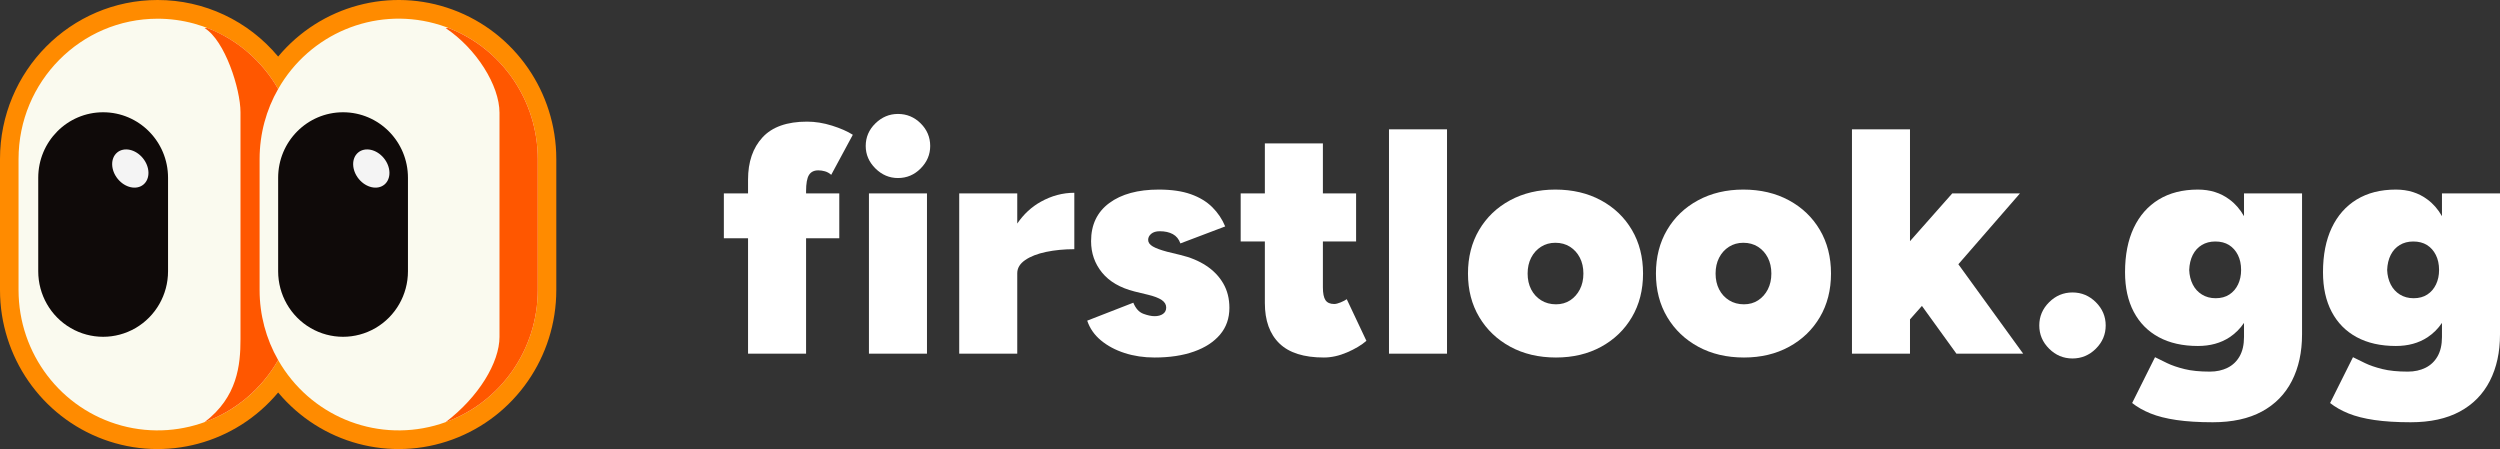 <?xml version="1.0" encoding="UTF-8"?>
<svg width="373px" height="67px" viewBox="0 0 373 67" version="1.1" xmlns="http://www.w3.org/2000/svg" xmlns:xlink="http://www.w3.org/1999/xlink">
    <rect x="0" y="0" width="373" height="67" fill="#333333" stroke="none"/>
    <title>Group 3</title>
    <g id="Page-1" stroke="none" stroke-width="1" fill="none" fill-rule="evenodd">
        <g id="casuals.co-mockup-copy" transform="translate(-943, -677)" fill-rule="nonzero">
            <g id="Group-3" transform="translate(943, 677)">
                <g id="firstlook.gg" transform="translate(108, 17)" fill="#FFFFFF">
                    <path d="M3.608,35.767 L3.608,18.553 L0,18.553 L0,11.859 L3.608,11.859 L3.608,9.802 C3.608,7.157 4.329,5.053 5.772,3.491 C7.215,1.929 9.428,1.148 12.411,1.148 C13.629,1.148 14.872,1.347 16.139,1.745 C17.405,2.144 18.44,2.598 19.241,3.108 L16.018,9.085 C15.73,8.83 15.417,8.655 15.08,8.559 C14.744,8.464 14.415,8.416 14.094,8.416 C13.453,8.416 12.988,8.647 12.699,9.109 C12.411,9.571 12.266,10.376 12.266,11.524 L12.266,11.859 L17.221,11.859 L17.221,18.553 L12.266,18.553 L12.266,35.767 L3.608,35.767 Z" id="Path"></path>
                    <path d="M21.646,35.767 L21.646,11.859 L30.305,11.859 L30.305,35.767 L21.646,35.767 Z M25.976,9.563 C24.693,9.563 23.571,9.085 22.608,8.129 C21.646,7.173 21.165,6.057 21.165,4.782 C21.165,3.475 21.646,2.351 22.608,1.411 C23.571,0.47 24.693,0 25.976,0 C27.29,0 28.421,0.47 29.367,1.411 C30.313,2.351 30.786,3.475 30.786,4.782 C30.786,6.057 30.313,7.173 29.367,8.129 C28.421,9.085 27.29,9.563 25.976,9.563 Z" id="Shape"></path>
                    <path d="M35.115,35.767 L35.115,11.859 L43.774,11.859 L43.774,16.353 C44.736,14.951 45.906,13.867 47.285,13.102 C48.889,12.209 50.556,11.763 52.288,11.763 L52.288,20.179 C50.781,20.179 49.378,20.314 48.079,20.585 C46.78,20.856 45.738,21.263 44.952,21.805 C44.167,22.347 43.774,23 43.774,23.765 L43.774,35.767 L35.115,35.767 Z" id="Path"></path>
                    <path d="M64.266,36.341 C62.662,36.341 61.171,36.118 59.792,35.672 C58.413,35.225 57.235,34.596 56.257,33.783 C55.278,32.97 54.597,31.99 54.212,30.842 L61.091,28.164 C61.444,29.025 61.941,29.575 62.582,29.814 C63.224,30.053 63.785,30.173 64.266,30.173 C64.779,30.173 65.196,30.061 65.516,29.838 C65.837,29.615 65.997,29.296 65.997,28.881 C65.997,28.435 65.773,28.061 65.324,27.758 C64.875,27.455 64.186,27.192 63.256,26.969 L61.283,26.491 C59.135,25.949 57.515,25.008 56.425,23.669 C55.335,22.331 54.789,20.769 54.789,18.983 C54.789,16.529 55.695,14.632 57.507,13.293 C59.319,11.954 61.78,11.285 64.891,11.285 C66.783,11.285 68.379,11.516 69.677,11.978 C70.976,12.44 72.042,13.086 72.876,13.915 C73.71,14.744 74.351,15.7 74.8,16.784 L68.114,19.318 C67.89,18.681 67.513,18.218 66.984,17.931 C66.454,17.644 65.805,17.501 65.035,17.501 C64.49,17.501 64.065,17.629 63.761,17.884 C63.456,18.139 63.304,18.441 63.304,18.792 C63.304,19.175 63.536,19.501 64.001,19.772 C64.466,20.043 65.18,20.306 66.142,20.561 L68.114,21.04 C69.589,21.39 70.872,21.924 71.962,22.641 C73.053,23.359 73.902,24.243 74.512,25.295 C75.121,26.347 75.426,27.559 75.426,28.929 C75.426,30.491 74.961,31.822 74.031,32.922 C73.101,34.022 71.802,34.867 70.134,35.456 C68.467,36.046 66.511,36.341 64.266,36.341 Z" id="Path"></path>
                    <path d="M89.52,36.341 C86.537,36.341 84.325,35.64 82.882,34.237 C81.439,32.834 80.717,30.826 80.717,28.212 L80.717,19.031 L77.109,19.031 L77.109,11.859 L80.717,11.859 L80.717,4.399 L89.376,4.399 L89.376,11.859 L94.33,11.859 L94.33,19.031 L89.376,19.031 L89.376,25.869 C89.376,26.762 89.504,27.399 89.76,27.782 C90.017,28.164 90.45,28.356 91.059,28.356 C91.316,28.356 91.636,28.276 92.021,28.116 C92.406,27.957 92.711,27.798 92.935,27.638 L95.869,33.854 C95.132,34.492 94.17,35.066 92.983,35.576 C91.797,36.086 90.642,36.341 89.52,36.341 Z" id="Path"></path>
                    <polygon id="Path" points="99.237 35.767 99.237 2.295 107.895 2.295 107.895 35.767"></polygon>
                    <path d="M124.154,36.341 C121.589,36.341 119.32,35.807 117.348,34.739 C115.375,33.671 113.828,32.197 112.706,30.316 C111.583,28.435 111.022,26.267 111.022,23.813 C111.022,21.358 111.575,19.191 112.682,17.31 C113.788,15.429 115.327,13.955 117.299,12.887 C119.272,11.819 121.524,11.285 124.058,11.285 C126.623,11.285 128.892,11.819 130.864,12.887 C132.837,13.955 134.376,15.429 135.482,17.31 C136.589,19.191 137.142,21.358 137.142,23.813 C137.142,26.267 136.589,28.435 135.482,30.316 C134.376,32.197 132.845,33.671 130.889,34.739 C128.932,35.807 126.688,36.341 124.154,36.341 Z M124.154,28.403 C124.956,28.403 125.661,28.204 126.271,27.806 C126.88,27.407 127.361,26.865 127.714,26.18 C128.066,25.494 128.243,24.705 128.243,23.813 C128.243,22.92 128.066,22.131 127.714,21.446 C127.361,20.761 126.872,20.219 126.247,19.82 C125.621,19.422 124.892,19.222 124.058,19.222 C123.256,19.222 122.543,19.422 121.917,19.82 C121.292,20.219 120.803,20.761 120.45,21.446 C120.097,22.131 119.921,22.92 119.921,23.813 C119.921,24.705 120.097,25.494 120.45,26.18 C120.803,26.865 121.3,27.407 121.941,27.806 C122.583,28.204 123.32,28.403 124.154,28.403 Z" id="Shape"></path>
                    <path d="M152.198,36.341 C149.633,36.341 147.364,35.807 145.392,34.739 C143.419,33.671 141.872,32.197 140.75,30.316 C139.627,28.435 139.066,26.267 139.066,23.813 C139.066,21.358 139.619,19.191 140.726,17.31 C141.832,15.429 143.371,13.955 145.344,12.887 C147.316,11.819 149.569,11.285 152.102,11.285 C154.668,11.285 156.936,11.819 158.909,12.887 C160.881,13.955 162.42,15.429 163.527,17.31 C164.633,19.191 165.186,21.358 165.186,23.813 C165.186,26.267 164.633,28.435 163.527,30.316 C162.42,32.197 160.889,33.671 158.933,34.739 C156.976,35.807 154.732,36.341 152.198,36.341 Z M152.198,28.403 C153,28.403 153.705,28.204 154.315,27.806 C154.924,27.407 155.405,26.865 155.758,26.18 C156.111,25.494 156.287,24.705 156.287,23.813 C156.287,22.92 156.111,22.131 155.758,21.446 C155.405,20.761 154.916,20.219 154.291,19.82 C153.665,19.422 152.936,19.222 152.102,19.222 C151.3,19.222 150.587,19.422 149.961,19.82 C149.336,20.219 148.847,20.761 148.494,21.446 C148.142,22.131 147.965,22.92 147.965,23.813 C147.965,24.705 148.142,25.494 148.494,26.18 C148.847,26.865 149.344,27.407 149.985,27.806 C150.627,28.204 151.364,28.403 152.198,28.403 Z" id="Shape"></path>
                    <polygon id="Path" points="168.313 35.767 168.313 2.295 176.971 2.295 176.971 18.983 183.273 11.859 193.374 11.859 184.187 22.426 193.856 35.767 183.898 35.767 178.751 28.642 176.971 30.651 176.971 35.767"></polygon>
                    <path d="M201.215,36.484 C199.868,36.484 198.706,35.998 197.728,35.026 C196.75,34.054 196.261,32.898 196.261,31.559 C196.261,30.22 196.75,29.065 197.728,28.093 C198.706,27.12 199.868,26.634 201.215,26.634 C202.562,26.634 203.725,27.12 204.703,28.093 C205.681,29.065 206.17,30.22 206.17,31.559 C206.17,32.898 205.681,34.054 204.703,35.026 C203.725,35.998 202.562,36.484 201.215,36.484 Z" id="Path"></path>
                    <path d="M222.14,46 C220.056,46 218.252,45.888 216.729,45.665 C215.205,45.442 213.915,45.115 212.856,44.685 C211.798,44.255 210.884,43.737 210.114,43.131 L213.53,36.293 C214.043,36.548 214.644,36.843 215.334,37.178 C216.023,37.512 216.881,37.807 217.907,38.062 C218.933,38.317 220.2,38.445 221.707,38.445 C222.701,38.445 223.583,38.254 224.353,37.871 C225.123,37.489 225.724,36.915 226.157,36.15 C226.59,35.385 226.806,34.428 226.806,33.281 L226.806,31.177 C226.229,32.037 225.507,32.755 224.641,33.328 C223.327,34.189 221.755,34.62 219.927,34.62 C217.651,34.62 215.702,34.181 214.083,33.305 C212.463,32.428 211.221,31.169 210.355,29.527 C209.489,27.885 209.056,25.917 209.056,23.622 C209.056,21.04 209.489,18.832 210.355,16.999 C211.221,15.166 212.463,13.755 214.083,12.767 C215.702,11.779 217.651,11.285 219.927,11.285 C221.755,11.285 223.327,11.779 224.641,12.767 C225.507,13.405 226.229,14.234 226.806,15.254 L226.806,11.859 L235.465,11.859 L235.465,32.898 C235.465,35.544 234.96,37.855 233.949,39.832 C232.939,41.808 231.448,43.33 229.476,44.398 C227.504,45.466 225.058,46 222.14,46 Z M222.573,27.495 C223.375,27.495 224.056,27.312 224.617,26.945 C225.179,26.578 225.612,26.076 225.916,25.439 C226.221,24.801 226.373,24.084 226.373,23.287 C226.373,22.426 226.213,21.677 225.892,21.04 C225.571,20.402 225.131,19.908 224.569,19.557 C224.008,19.207 223.327,19.031 222.525,19.031 C221.755,19.031 221.082,19.207 220.505,19.557 C219.927,19.908 219.478,20.402 219.158,21.04 C218.837,21.677 218.661,22.426 218.629,23.287 C218.661,24.084 218.837,24.801 219.158,25.439 C219.478,26.076 219.935,26.578 220.529,26.945 C221.122,27.312 221.803,27.495 222.573,27.495 Z" id="Shape"></path>
                    <path d="M251.675,46 C249.591,46 247.787,45.888 246.264,45.665 C244.741,45.442 243.45,45.115 242.392,44.685 C241.333,44.255 240.419,43.737 239.65,43.131 L243.065,36.293 C243.578,36.548 244.179,36.843 244.869,37.178 C245.558,37.512 246.416,37.807 247.442,38.062 C248.469,38.317 249.735,38.445 251.243,38.445 C252.237,38.445 253.119,38.254 253.888,37.871 C254.658,37.489 255.259,36.915 255.692,36.15 C256.125,35.385 256.341,34.428 256.341,33.281 L256.341,31.177 C255.764,32.037 255.043,32.755 254.177,33.328 C252.862,34.189 251.291,34.62 249.463,34.62 C247.186,34.62 245.238,34.181 243.618,33.305 C241.999,32.428 240.756,31.169 239.89,29.527 C239.024,27.885 238.591,25.917 238.591,23.622 C238.591,21.04 239.024,18.832 239.89,16.999 C240.756,15.166 241.999,13.755 243.618,12.767 C245.238,11.779 247.186,11.285 249.463,11.285 C251.291,11.285 252.862,11.779 254.177,12.767 C255.043,13.405 255.764,14.234 256.341,15.254 L256.341,11.859 L265,11.859 L265,32.898 C265,35.544 264.495,37.855 263.485,39.832 C262.475,41.808 260.983,43.33 259.011,44.398 C257.039,45.466 254.594,46 251.675,46 Z M252.108,27.495 C252.91,27.495 253.592,27.312 254.153,26.945 C254.714,26.578 255.147,26.076 255.452,25.439 C255.756,24.801 255.909,24.084 255.909,23.287 C255.909,22.426 255.748,21.677 255.427,21.04 C255.107,20.402 254.666,19.908 254.105,19.557 C253.543,19.207 252.862,19.031 252.06,19.031 C251.291,19.031 250.617,19.207 250.04,19.557 C249.463,19.908 249.014,20.402 248.693,21.04 C248.372,21.677 248.196,22.426 248.164,23.287 C248.196,24.084 248.372,24.801 248.693,25.439 C249.014,26.076 249.471,26.578 250.064,26.945 C250.657,27.312 251.339,27.495 252.108,27.495 Z" id="Shape"></path>
                </g>
                <g id="Group">
                    <path d="M23.517,0 C10.529,0 0,10.624 0,23.729 L0,43.271 C0,53.237 6.173,62.141 15.451,65.559 C24.729,68.978 35.135,66.182 41.5,58.56 C47.865,66.182 58.271,68.978 67.549,65.559 C76.827,62.141 83,53.237 83,43.271 L83,23.729 C83,13.763 76.827,4.859 67.549,1.441 C58.271,-1.978 47.865,0.818 41.5,8.44 C37.036,3.083 30.453,-0.006 23.517,0" id="Path" fill="#FF8B00"></path>
                    <path d="M23.517,2.792 C12.057,2.792 2.767,12.166 2.767,23.729 L2.767,43.271 C2.764,52.753 9.077,61.054 18.156,63.504 C27.235,65.953 36.812,61.941 41.5,53.722 C46.188,61.941 55.765,65.953 64.844,63.504 C73.923,61.054 80.236,52.753 80.233,43.271 L80.233,23.729 C80.236,14.247 73.923,5.946 64.844,3.496 C55.765,1.047 46.188,5.059 41.5,13.278 C37.796,6.788 30.939,2.789 23.517,2.792" id="Path" fill="#FAFAEF"></path>
                    <path d="M38.733,23.729 C38.733,19.922 39.74,16.354 41.5,13.278 C39.124,9.126 35.412,5.918 30.981,4.188 L30.519,4.188 C33.546,6.019 35.881,13.261 35.881,16.75 L35.881,50.599 C35.881,54.437 35.447,59.233 30.522,62.985 C35.151,61.303 39.04,58.022 41.5,53.722 C39.682,50.545 38.728,46.94 38.733,43.271 L38.733,23.729 Z M80.233,23.729 C80.233,15.071 74.954,7.305 66.948,4.188 L66.486,4.188 C71.067,7.242 74.526,12.739 74.526,16.837 L74.526,50.25 C74.526,54.088 71.416,59.233 66.489,62.985 C74.734,59.999 80.234,52.11 80.233,43.271 L80.233,23.729 Z" id="Shape" fill="#FF5700"></path>
                    <path d="M15.388,16.75 C10.04,16.75 5.705,21.125 5.705,26.521 L5.705,40.479 C5.705,43.97 7.55,47.195 10.547,48.941 C13.543,50.686 17.234,50.686 20.23,48.941 C23.226,47.195 25.072,43.97 25.072,40.479 L25.072,26.521 C25.072,21.125 20.736,16.75 15.388,16.75 M51.183,16.75 C45.835,16.75 41.5,21.125 41.5,26.521 L41.5,40.479 C41.5,43.97 43.346,47.195 46.342,48.941 C49.338,50.686 53.029,50.686 56.025,48.941 C59.021,47.195 60.867,43.97 60.867,40.479 L60.867,26.521 C60.867,21.125 56.531,16.75 51.183,16.75" id="Shape" fill="#0F0A09"></path>
                    <path d="M21.408,27.529 C22.438,26.663 22.391,24.899 21.303,23.581 C20.216,22.264 18.503,21.898 17.474,22.761 C16.448,23.623 16.495,25.39 17.582,26.708 C18.667,28.023 20.382,28.391 21.408,27.529 M57.367,27.529 C58.393,26.663 58.346,24.899 57.259,23.581 C56.174,22.264 54.459,21.898 53.433,22.761 C52.403,23.623 52.453,25.39 53.538,26.708 C54.625,28.023 56.338,28.391 57.367,27.529" id="Shape" fill="#F4F4F4"></path>
                </g>
            </g>
        </g>
    </g>
</svg>